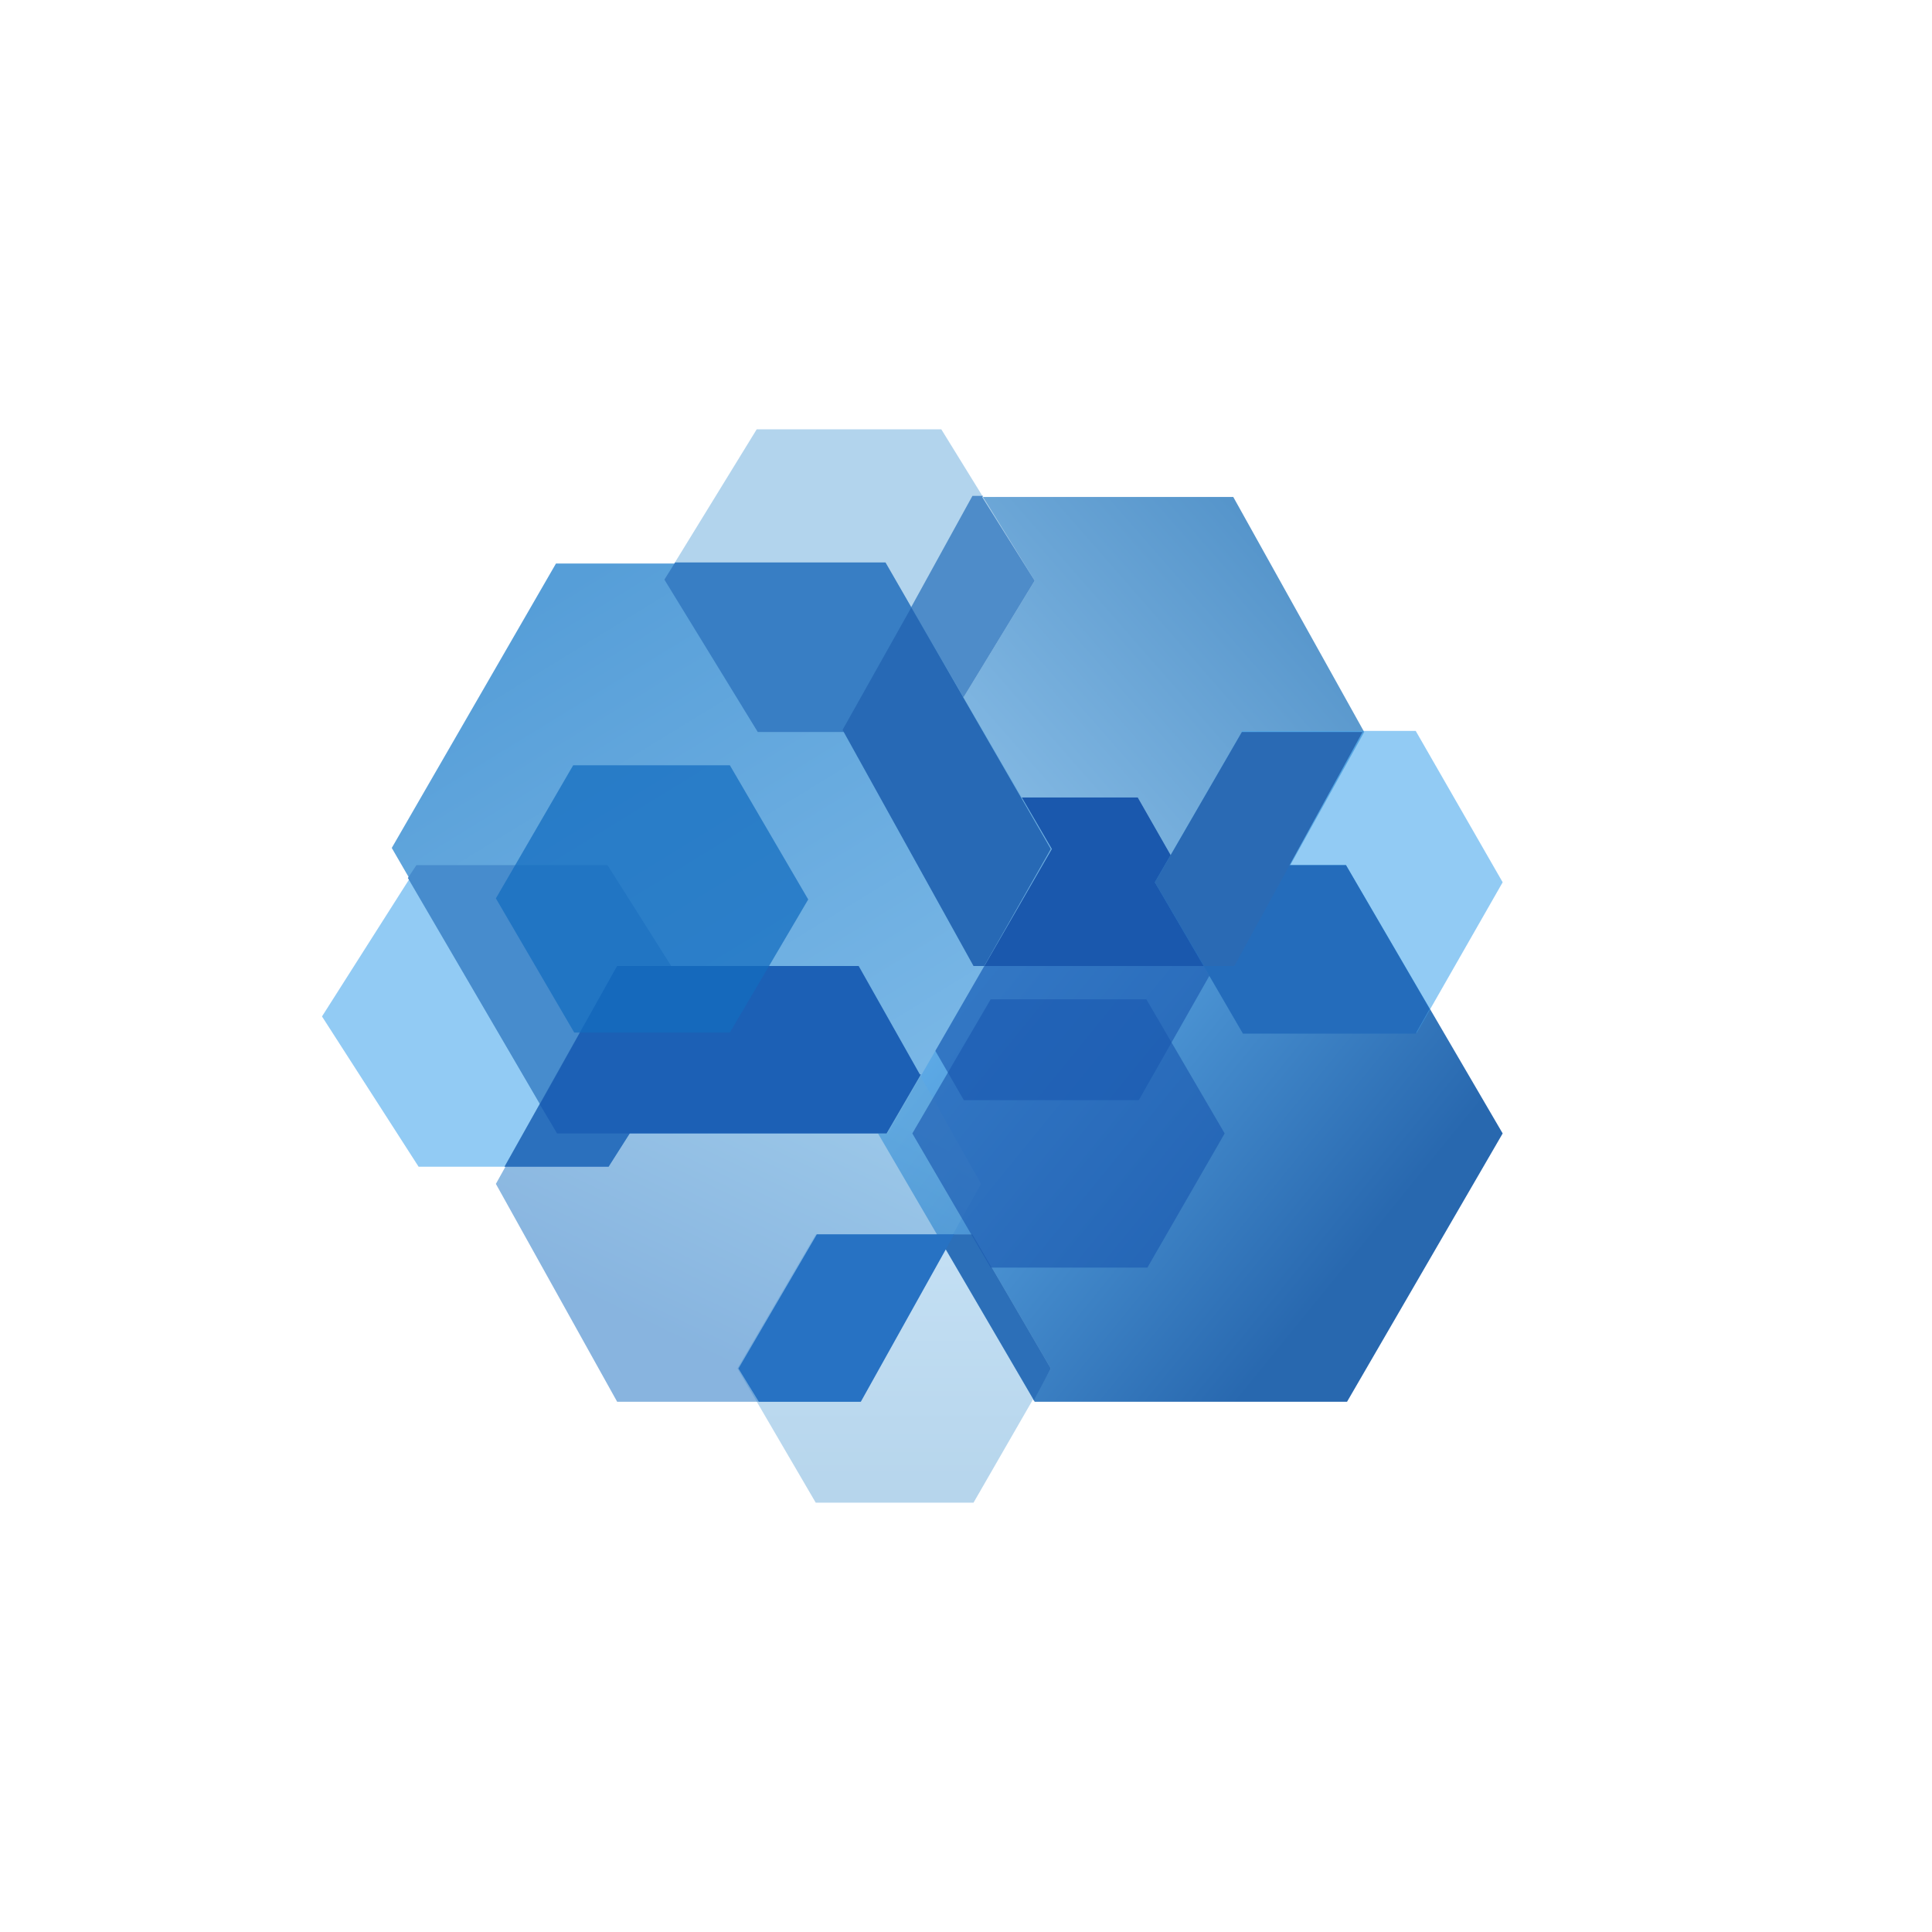 <svg xmlns="http://www.w3.org/2000/svg" width="18" height="18"><path fill="url(#a)" d="M9.63 8.06h2.91l1.46 2.5-1.45 2.5H9.64l-1.46-2.5z"/><path fill="url(#b)" d="M9.06 4.63h2.43l1.22 2.19L11.5 9H9.07L7.85 6.8z"/><path fill="#1A59B0" fill-opacity=".63" d="M8.98 7.44h1.62l.81 1.4-.8 1.41H8.98l-.81-1.4.8-1.41Z"/><path fill="#1A58AD" d="M11.32 9H9.07l-.48-.87.4-.7h1.61l.81 1.42z"/><path fill="#B2D4ED" d="M7.05 4h1.72l.87 1.41-.86 1.41H7.05L6.19 5.4z"/><path fill="#4E8CC9" d="m9.15 4.63.49.78-.86 1.41h-.92V6.8l1.2-2.18h.1Z"/><path fill="#4AA8ED" fill-opacity=".6" d="M11.57 6.81h1.62L14 8.22l-.8 1.4h-1.62l-.82-1.4.81-1.4Z"/><path fill="#246CBB" d="m13.32 9.4-.13.23h-1.61l-.82-1.41.1-.16h1.68z"/><path fill="#2A6AB4" d="M12.7 6.81 11.5 9h-.28l-.46-.78.81-1.4h1.13Z"/><path fill="url(#c)" fill-opacity=".6" d="M7.6 11.5h1.46l.73 1.25L9.07 14H7.6l-.73-1.25z"/><path fill="#2C6FB8" d="m9.63 13.04-.9-1.54h.33l.73 1.25-.16.3Z"/><path fill="#4AA8ED" fill-opacity=".6" d="M3.89 8.06h1.78l.89 1.41-.89 1.4H3.9L3 9.47l.89-1.4Z"/><path fill="url(#d)" d="M5.18 5.25h3.07L9.8 7.91l-1.53 2.65H5.19L3.65 7.9z"/><path fill="#478CCD" d="M5.87 10.56h-.68L3.8 8.18l.08-.12h1.78l.89 1.41-.69 1.09Z"/><path fill="#387EC4" d="m8.97 6.5-.2.32H7.06L6.19 5.4l.1-.16h1.96l.72 1.25Z"/><path fill="#2769B5" d="M9.17 9h-.1L7.85 6.8l.64-1.14 1.3 2.25z"/><path fill="url(#e)" fill-opacity=".63" d="M5.75 9H8l1.14 2.03-1.13 2.03H5.75l-1.13-2.03z"/><path fill="#2B70BD" d="m6.26 9 .3.47-.89 1.4H4.7L5.75 9z"/><path fill="#2772C3" d="m8.89 11.5-.87 1.56h-.95l-.19-.31.73-1.25z"/><path fill="#1C60B5" d="m8.58 10.01-.32.55H5.19l-.16-.27L5.75 9H8l.57 1.01Z"/><path fill="#1A59B0" fill-opacity=".63" d="M9.23 9.31h1.45l.73 1.25-.72 1.25H9.23l-.73-1.25z"/><path fill="#126DBF" fill-opacity=".72" d="M5.34 7.13H6.8l.73 1.25-.73 1.24H5.35l-.73-1.25z"/><defs><linearGradient id="a" x1="9.15" x2="13.56" y1="8.53" y2="12.12" gradientUnits="userSpaceOnUse"><stop stop-color="#62B0EB"/><stop offset=".83" stop-color="#2868AF"/></linearGradient><linearGradient id="b" x1="12.22" x2="8.14" y1="4.63" y2="8.2" gradientUnits="userSpaceOnUse"><stop stop-color="#4E8FC7"/><stop offset="1" stop-color="#94C6EC"/></linearGradient><linearGradient id="c" x1="8.34" x2="8.34" y1="11.5" y2="14" gradientUnits="userSpaceOnUse"><stop stop-color="#9DCBED"/><stop offset="1" stop-color="#85B9DF"/></linearGradient><linearGradient id="d" x1="5.1" x2="8.03" y1="5.56" y2="10.34" gradientUnits="userSpaceOnUse"><stop stop-color="#569ED8"/><stop offset="1" stop-color="#79B7E6"/></linearGradient><linearGradient id="e" x1="7.53" x2="6.31" y1="9.94" y2="12.47" gradientUnits="userSpaceOnUse"><stop stop-color="#63A9DD"/><stop offset="1" stop-color="#4289CD"/></linearGradient></defs></svg>